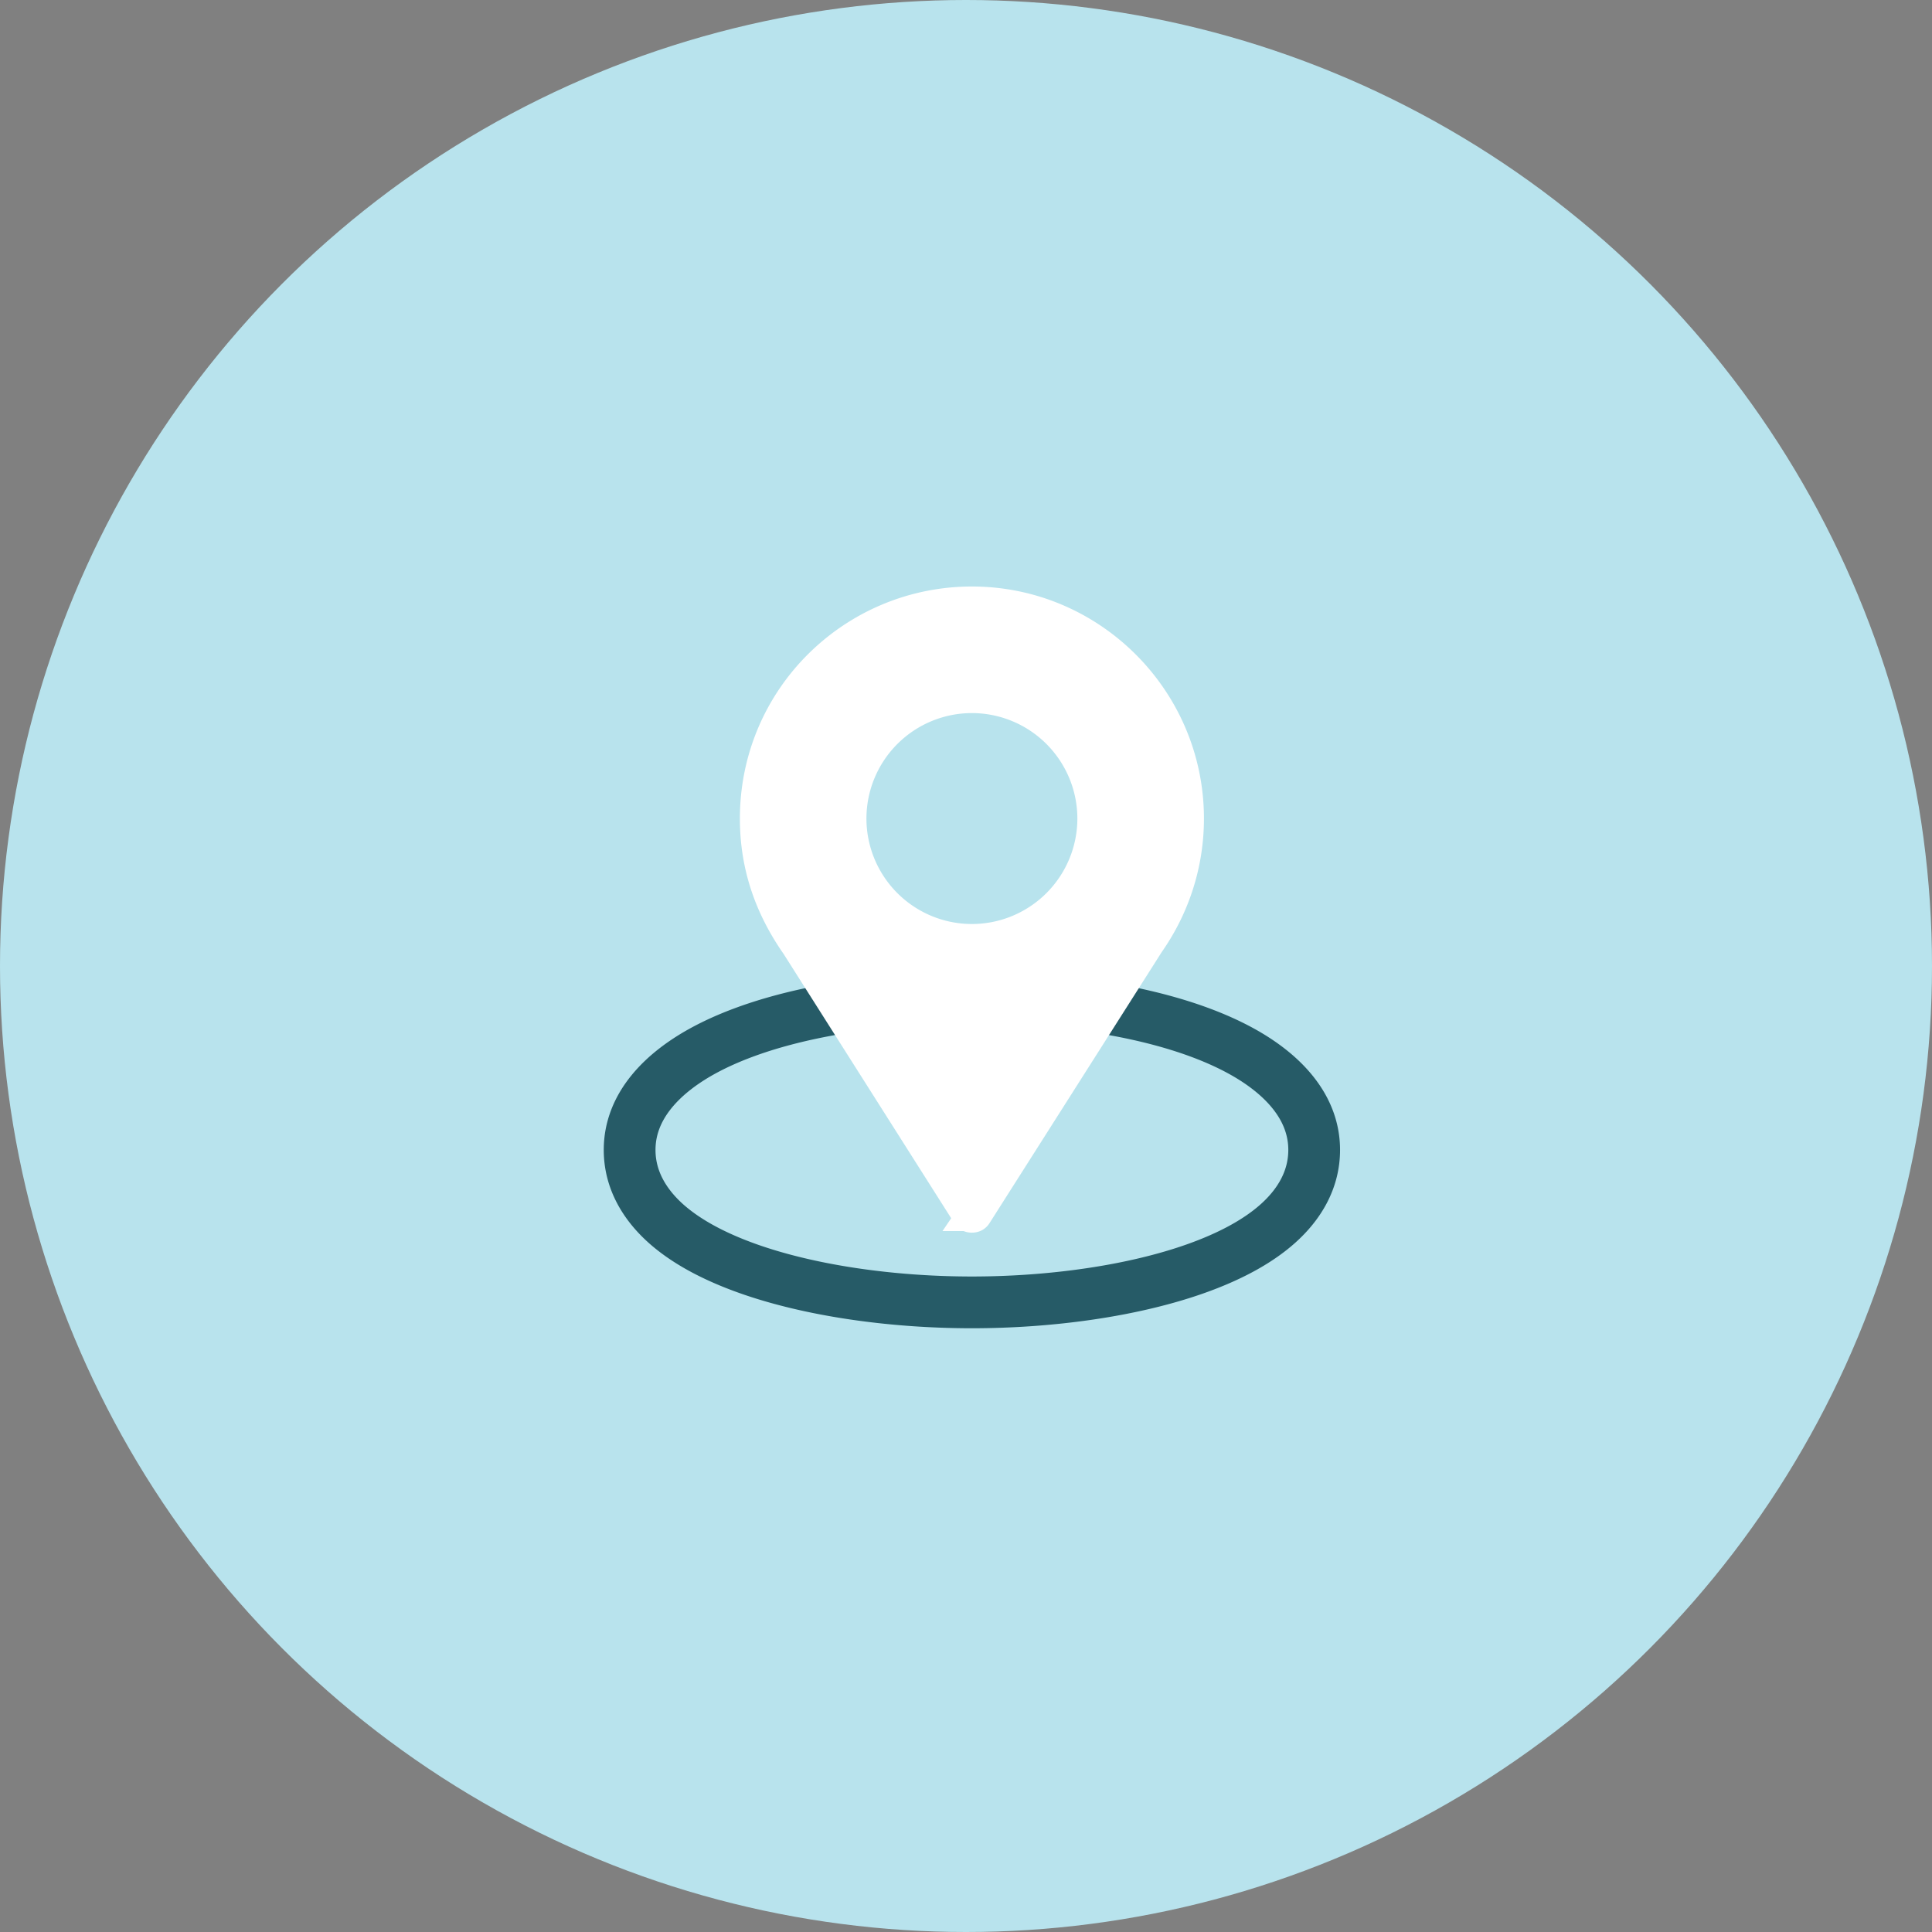 <?xml version="1.0" encoding="UTF-8"?> <svg xmlns="http://www.w3.org/2000/svg" width="56" height="56" viewBox="0 0 56 56" fill="none"><rect x="0" y="0" width="56" height="56" fill="#808080" stroke="none"/><circle cx="28" cy="28" r="28" fill="#B8E3ED"></circle><path d="M30.77 29.052l-.02-.002-.02-.001a1.374 1.374 0 00-1.248.628l-1.31 2.045-1.312-2.045a1.35 1.35 0 00-1.286-.625h0c-2.08.22-3.846.689-5.118 1.364-1.24.659-2.206 1.632-2.206 2.915 0 .872.44 1.589 1.058 2.14.612.544 1.44.968 2.357 1.295 1.839.656 4.222.984 6.506.984 2.285 0 4.668-.328 6.507-.984.917-.327 1.745-.751 2.356-1.295.62-.551 1.058-1.268 1.058-2.14 0-1.283-.965-2.256-2.206-2.915-1.272-.675-3.038-1.144-5.117-1.364z" stroke="#265B67" stroke-width="1.5"></path><path d="M23.128 27.37l-.006-.008-.006-.008c-.778-1.121-1.17-2.307-1.17-3.628 0-3.486 2.828-6.226 6.225-6.226 3.43 0 6.226 2.797 6.226 6.226 0 1.29-.396 2.535-1.145 3.6l-.006.01-.006.01-4.977 7.834-.002.003a.09.09 0 01-.035.035.12.12 0 01-.055.011.12.12 0 01-.054-.01.089.089 0 01-.035-.036l-.002-.002-4.952-7.81zm1.486-3.645a3.56 3.56 0 003.557 3.558 3.56 3.56 0 003.557-3.558 3.56 3.56 0 00-3.557-3.556 3.56 3.56 0 00-3.557 3.556z" fill="#fff" stroke="#fff"></path></svg> 